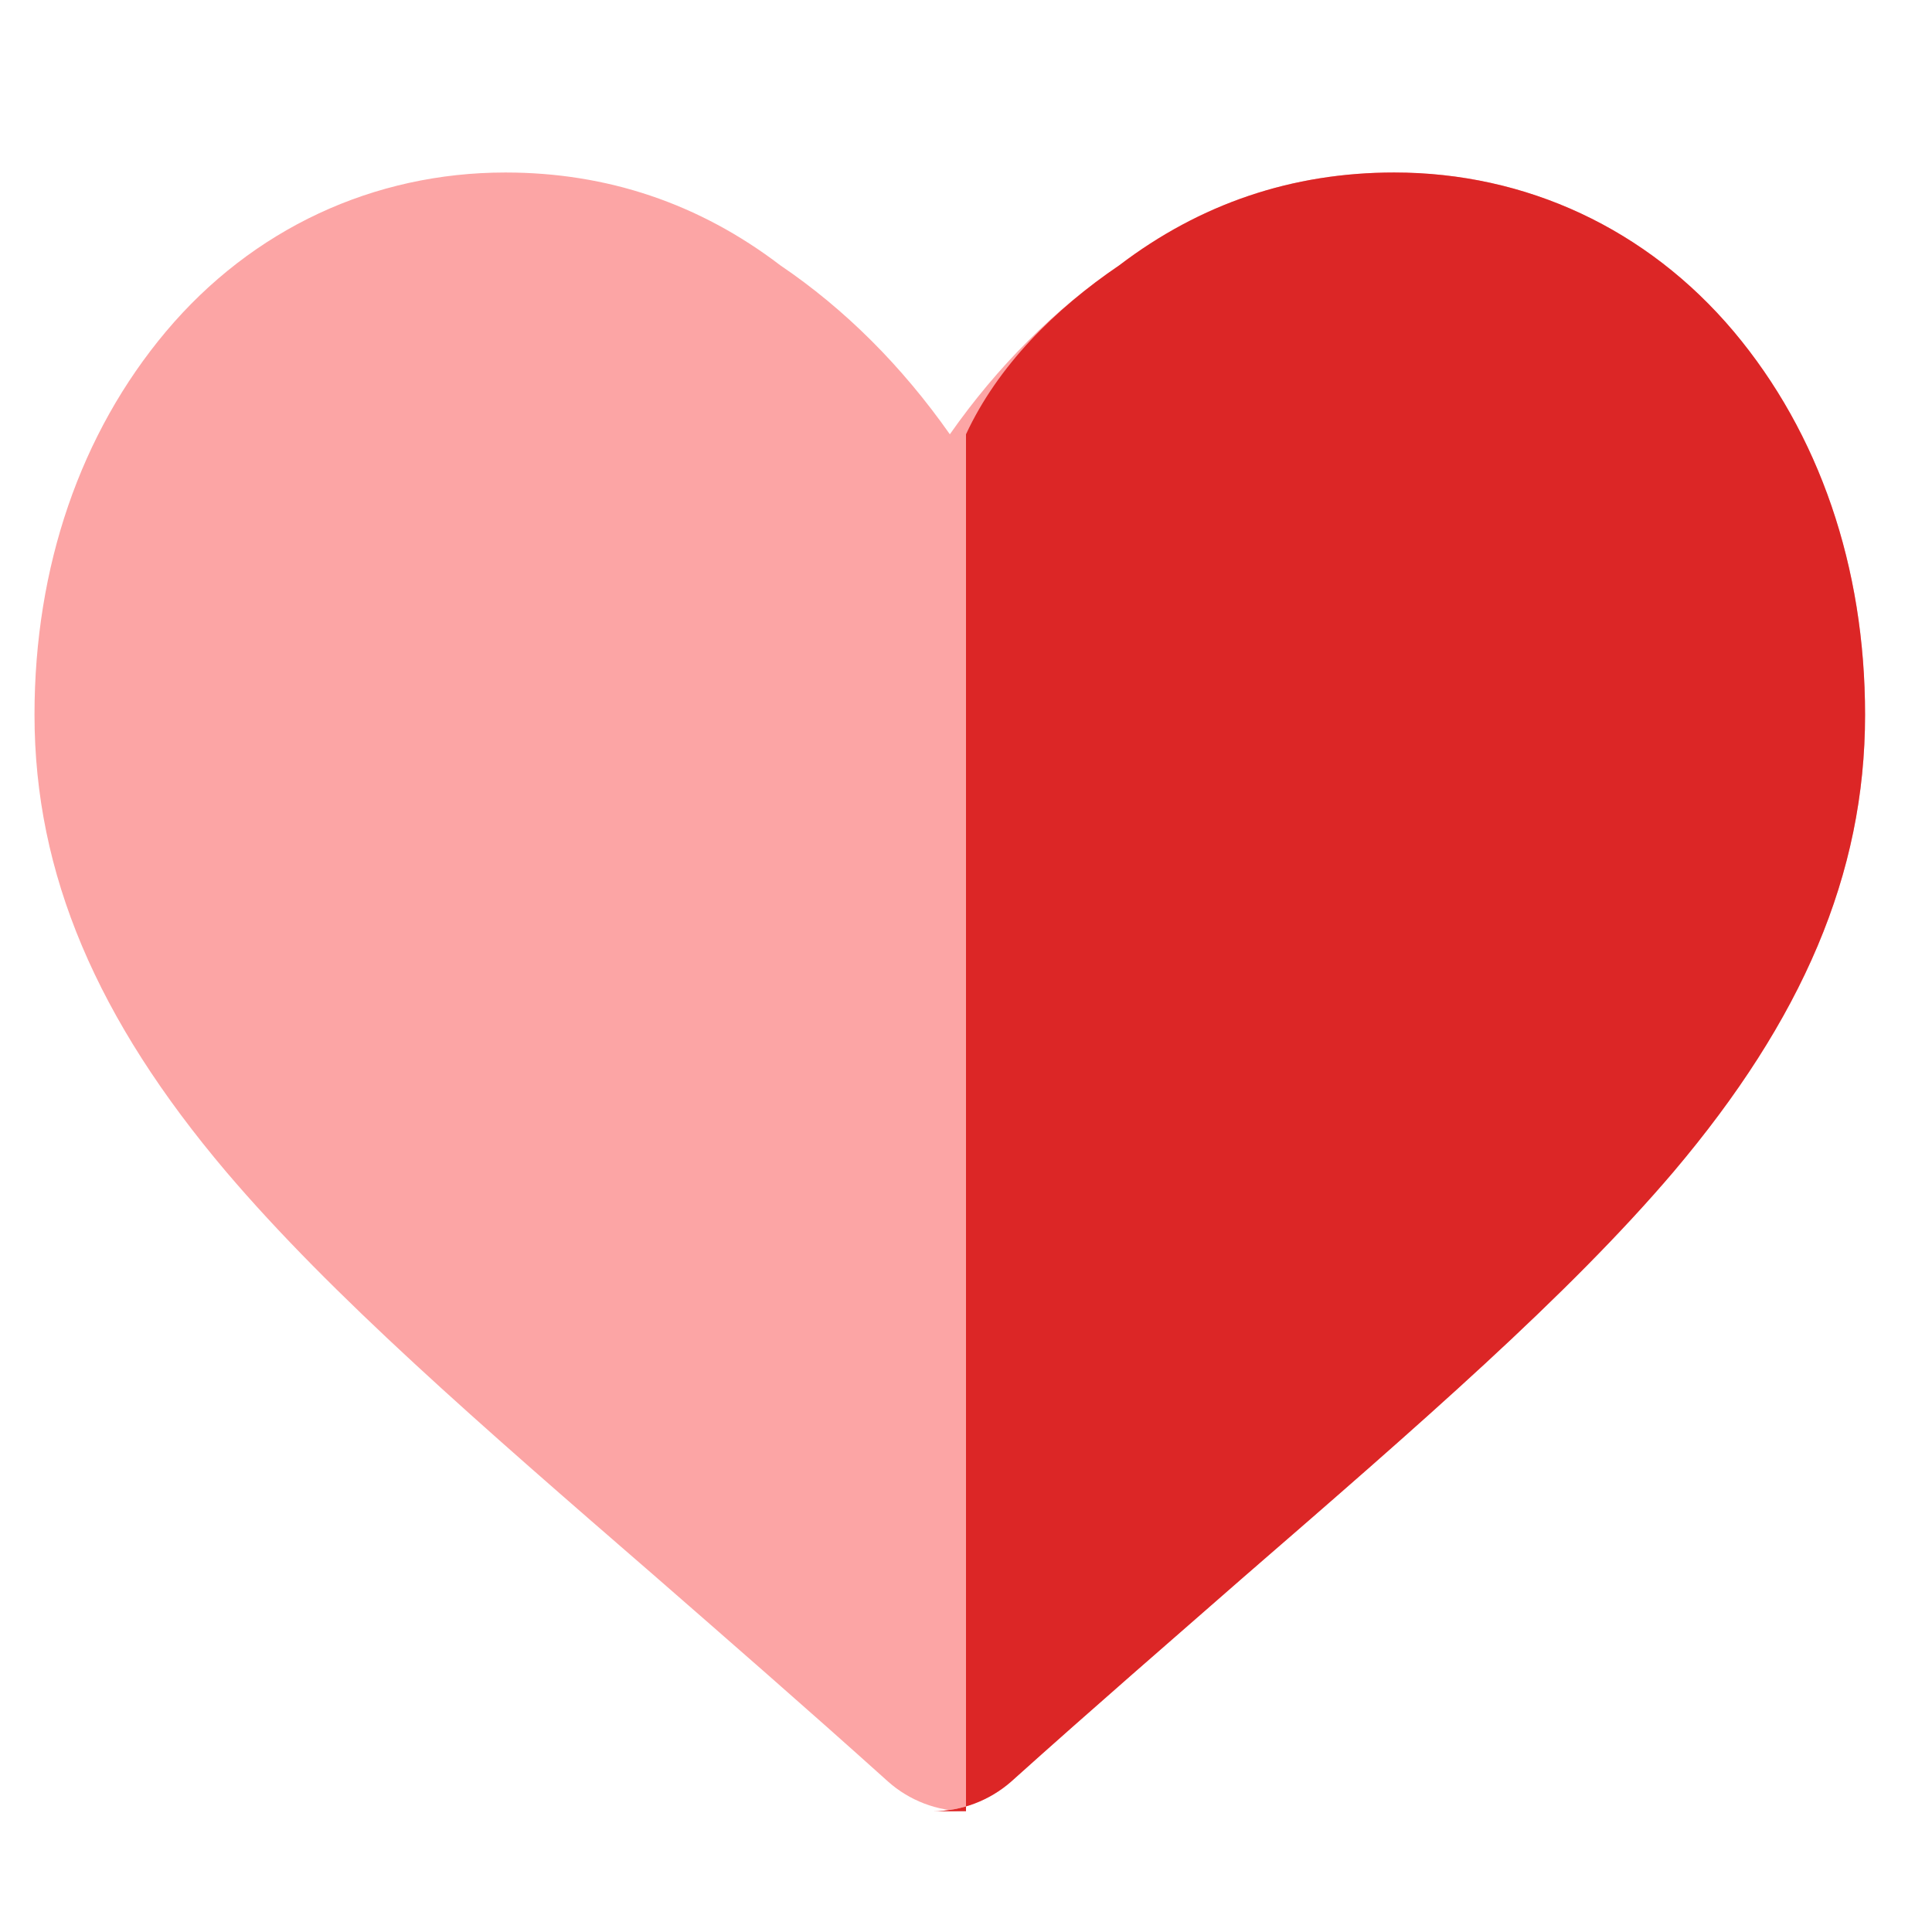 <svg width="14" height="14" viewBox="0 0 14 14" fill="none" xmlns="http://www.w3.org/2000/svg">
<path d="M7 13.125C6.79 13.125 6.588 13.047 6.433 12.908C5.835 12.37 5.26 11.87 4.75 11.425C3.475 10.32 2.4 9.387 1.638 8.49C0.705 7.388 0.25 6.335 0.25 5.18C0.25 4.107 0.583 3.14 1.203 2.402C1.83 1.657 2.708 1.25 3.663 1.25C4.4 1.25 5.068 1.475 5.655 1.923C6.123 2.24 6.535 2.652 6.883 3.147C7.23 2.652 7.643 2.24 8.11 1.923C8.698 1.475 9.365 1.25 10.103 1.25C11.058 1.25 11.935 1.657 12.563 2.402C13.183 3.14 13.515 4.107 13.515 5.18C13.515 6.335 13.06 7.388 12.128 8.49C11.365 9.387 10.29 10.32 9.015 11.425C8.503 11.873 7.925 12.373 7.325 12.912C7.17 13.047 6.968 13.125 6.758 13.125H7Z" fill="#fca5a5"/>
<path d="M7 3.147C7.23 2.652 7.643 2.24 8.11 1.923C8.698 1.475 9.365 1.25 10.103 1.25C11.058 1.25 11.935 1.657 12.563 2.402C13.183 3.14 13.515 4.107 13.515 5.18C13.515 6.335 13.06 7.388 12.128 8.49C11.365 9.387 10.29 10.32 9.015 11.425C8.503 11.873 7.925 12.373 7.325 12.912C7.17 13.047 6.968 13.125 6.758 13.125H7V3.147Z" fill="#dc2626"/>
</svg>
